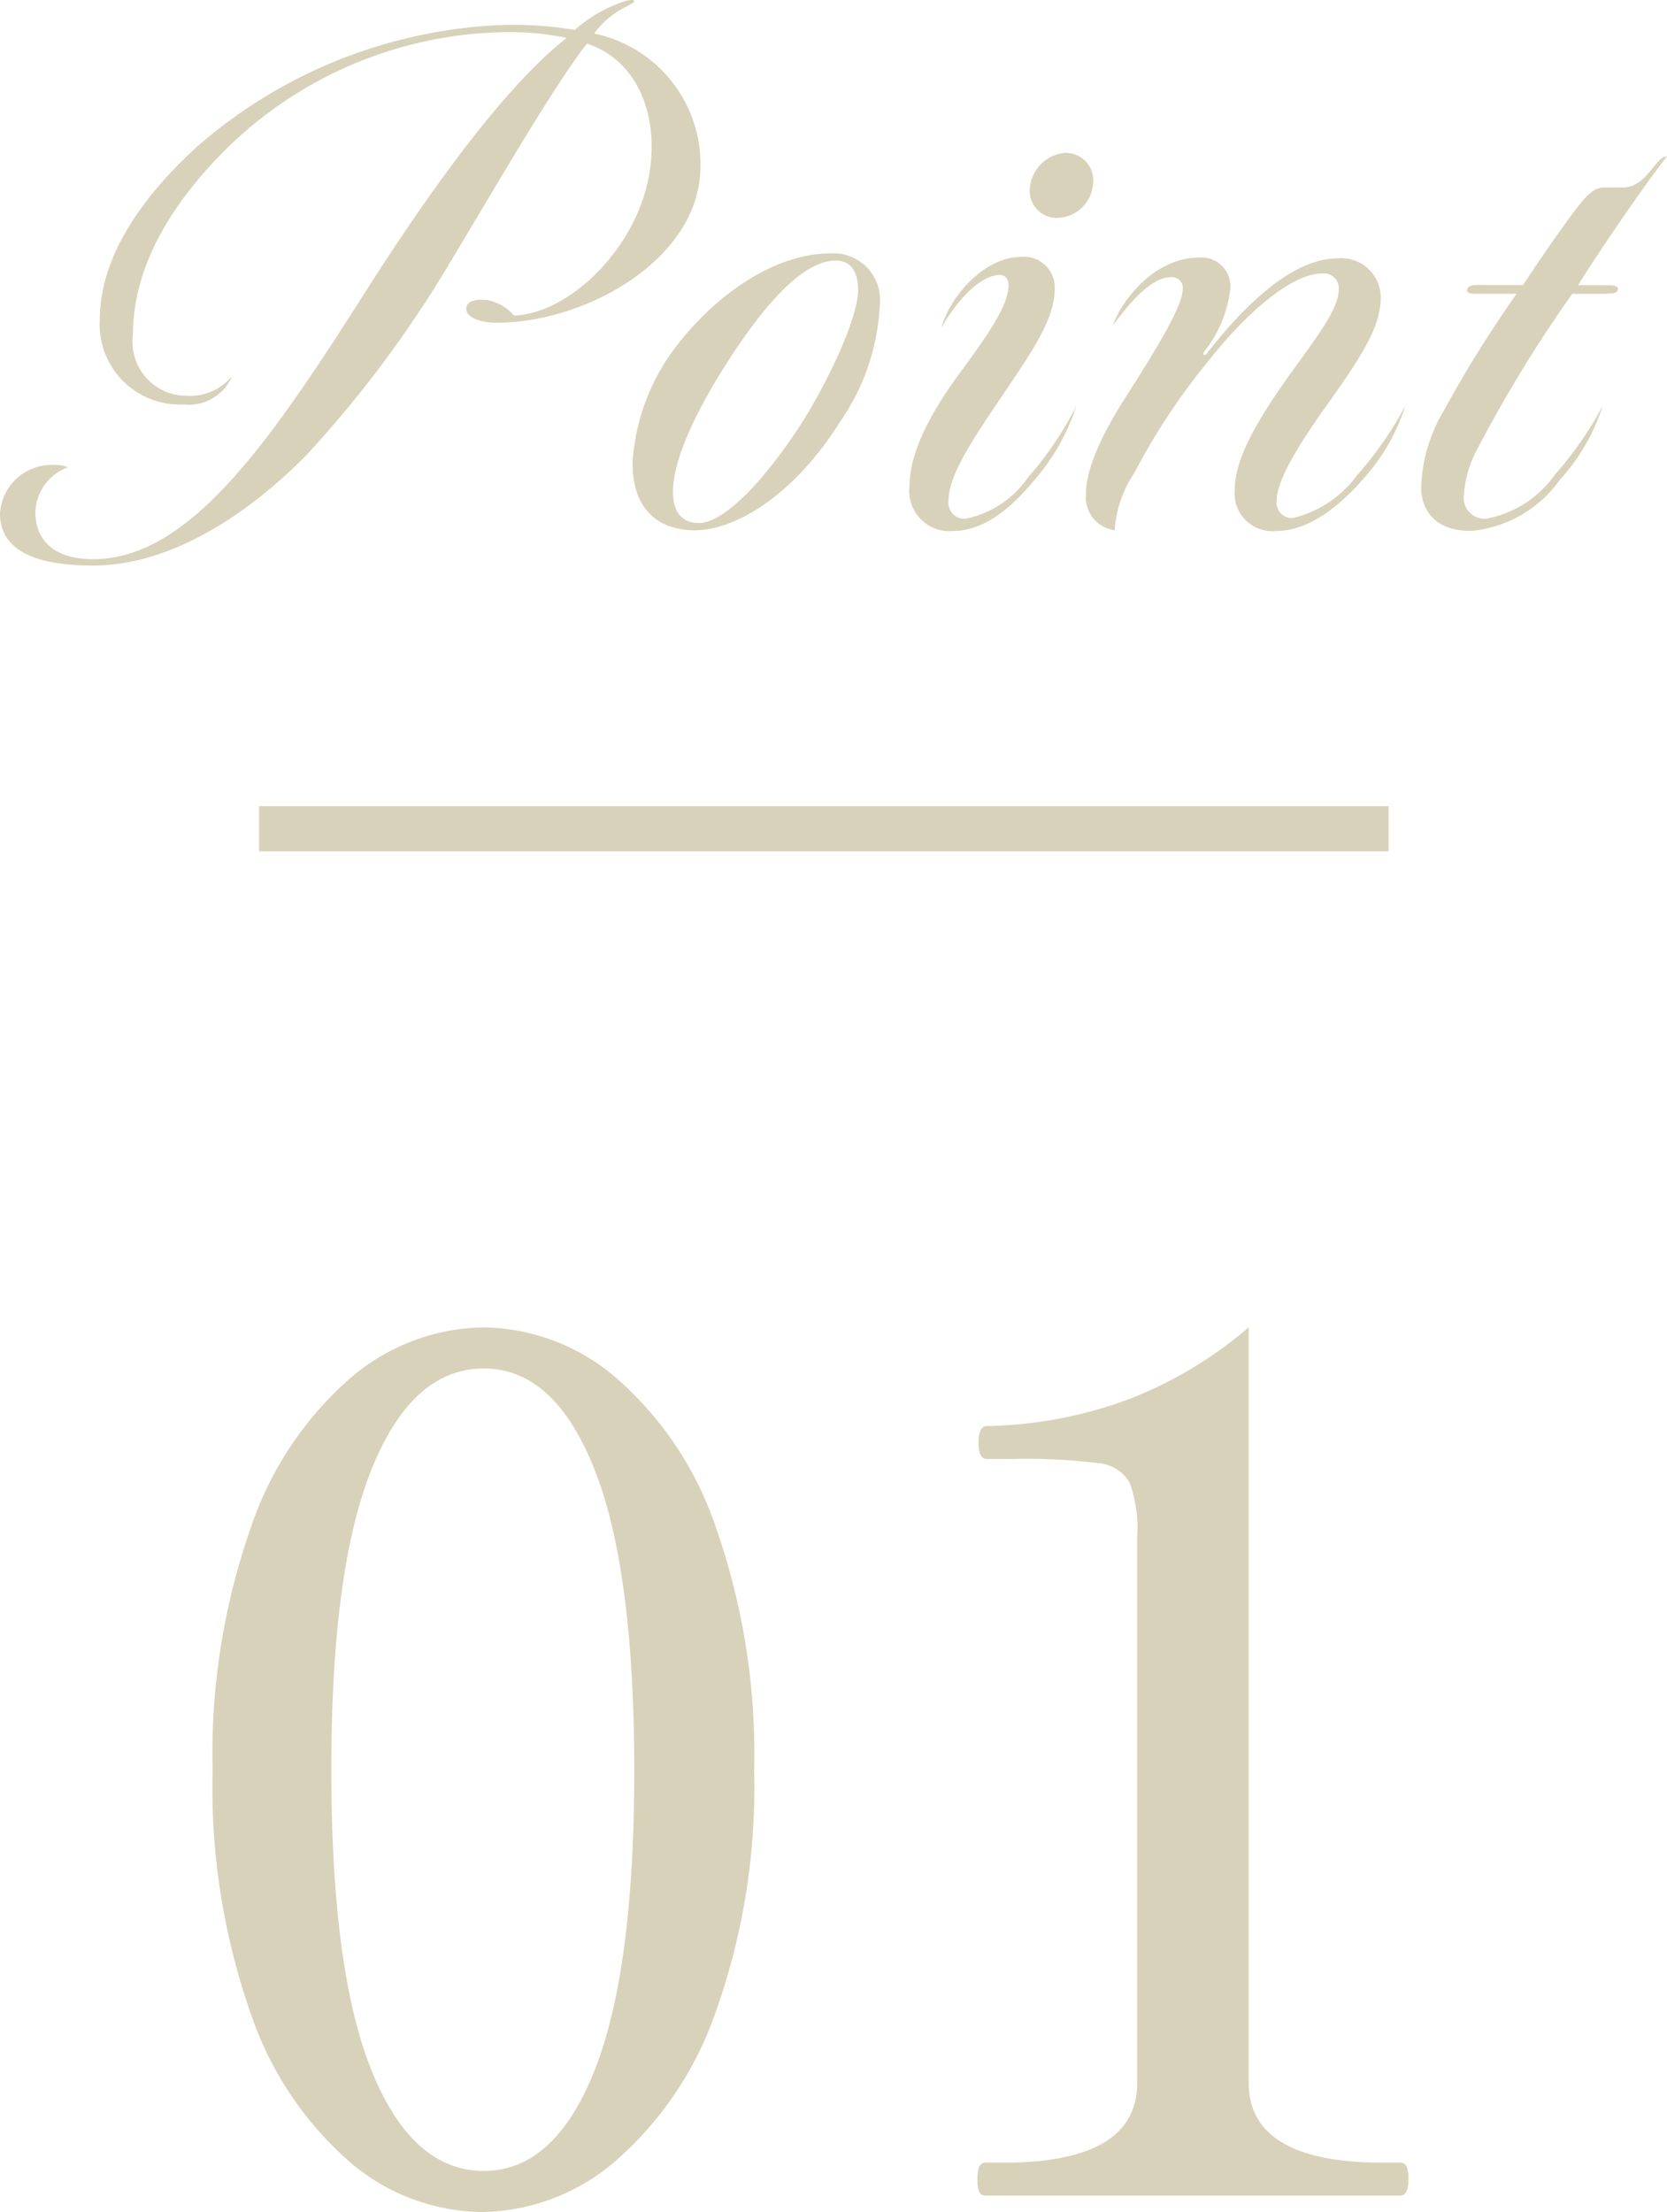 <svg xmlns="http://www.w3.org/2000/svg" width="73.792" height="97.909" viewBox="0 0 73.792 97.909"><defs><style>.a{fill:#d9d2ba;}</style></defs><g transform="translate(-566.032 -2675.819)"><path class="a" d="M14.352.728a9.133,9.133,0,0,1-5.8-2.184,15.148,15.148,0,0,1-4.42-6.6,30.241,30.241,0,0,1-1.69-10.764,30.289,30.289,0,0,1,1.69-10.738A15.226,15.226,0,0,1,8.58-36.218a9.235,9.235,0,0,1,5.876-2.21,9.171,9.171,0,0,1,5.824,2.21,15.226,15.226,0,0,1,4.446,6.656,30.289,30.289,0,0,1,1.69,10.738A29.612,29.612,0,0,1,24.7-8.086a15.423,15.423,0,0,1-4.472,6.6A9.235,9.235,0,0,1,14.352.728Zm.1-1.82q3.12,0,4.888-4.42t1.768-13.312q0-8.892-1.768-13.338t-4.888-4.446q-3.172,0-4.966,4.446T7.7-18.824Q7.7-9.932,9.49-5.512T14.456-1.092ZM36.66,0a.285.285,0,0,1-.286-.182A1.456,1.456,0,0,1,36.3-.728a1.456,1.456,0,0,1,.078-.546.285.285,0,0,1,.286-.182h.78q5.928,0,5.928-3.536v-24.18a5.891,5.891,0,0,0-.338-2.392,1.772,1.772,0,0,0-1.4-.858,26.081,26.081,0,0,0-3.77-.182H36.712q-.364,0-.364-.728t.364-.728a19.051,19.051,0,0,0,6.318-1.2,18.223,18.223,0,0,0,5.278-3.172V-4.992q0,3.536,5.98,3.536h.728a.285.285,0,0,1,.286.182,1.456,1.456,0,0,1,.078.546q0,.728-.364.728Z" transform="translate(573 2773)"/><path class="a" d="M28.1-23.136c0-.064-.192-.064-.48.032a6.289,6.289,0,0,0-2.144,1.248A16.427,16.427,0,0,0,22.4-22.08,21.84,21.84,0,0,0,8.768-16.7c-2.5,2.272-4.32,4.928-4.32,7.68A3.544,3.544,0,0,0,8.16-5.28,2.068,2.068,0,0,0,10.3-6.528a2.4,2.4,0,0,1-1.984.864,2.388,2.388,0,0,1-2.4-2.688c0-2.624,1.28-5.248,3.712-7.808a17.986,17.986,0,0,1,12.832-5.6,12.459,12.459,0,0,1,2.656.256c-2.4,1.888-5.376,5.728-8.7,10.912C12.128-3.84,8.512,1.568,4.16,1.568,2.5,1.568,1.6.8,1.6-.512A2.189,2.189,0,0,1,3.04-2.5a1.5,1.5,0,0,0-.608-.1A2.287,2.287,0,0,0,.032-.448c0,1.728,1.76,2.3,4.128,2.3,3.648,0,7.168-2.56,9.472-4.928a50.771,50.771,0,0,0,6.432-8.672c1.7-2.816,4.544-7.744,5.952-9.5,2.432.8,3.264,3.552,2.688,6.112-.7,3.2-3.616,5.856-5.92,5.92a2.046,2.046,0,0,0-1.12-.672c-.352-.064-.832-.032-.96.224-.192.512.576.768,1.312.768,3.744,0,8.384-2.5,8.96-6.144a5.907,5.907,0,0,0-4.64-6.656,3.809,3.809,0,0,1,1.472-1.216C28.032-23.04,28.1-23.072,28.1-23.136ZM38.976-9.664a2.063,2.063,0,0,0-2.208-2.3c-2.272,0-4.768,1.6-6.56,3.808a9.412,9.412,0,0,0-2.176,5.472c0,2.208,1.312,2.976,2.752,2.976,1.792,0,4.384-1.536,6.432-4.8A9.853,9.853,0,0,0,38.976-9.664Zm-.96-.672c0,.992-.9,3.2-2.24,5.472-1.7,2.752-3.648,4.832-4.8,4.832-.576,0-1.152-.288-1.152-1.376,0-1.664,1.376-4.128,2.336-5.632,1.344-2.112,3.232-4.608,4.864-4.608C37.664-11.648,38.016-11.2,38.016-10.336ZM42.24.32c1.184,0,2.368-.8,3.488-2.144A9.536,9.536,0,0,0,47.68-5.216a15.353,15.353,0,0,1-2.144,3.168A4.4,4.4,0,0,1,42.784-.224a.7.7,0,0,1-.768-.736c0-.992.64-2.144,2.272-4.544C45.76-7.68,46.72-9.056,46.72-10.4a1.351,1.351,0,0,0-1.5-1.408c-1.568,0-3.1,1.664-3.52,3.136.8-1.376,1.792-2.336,2.592-2.336.256,0,.384.192.384.448,0,.864-.832,2.08-2.048,3.744-1.536,2.048-2.336,3.776-2.336,5.152A1.779,1.779,0,0,0,42.24.32Zm3.392-15.264a1.193,1.193,0,0,0,1.184,1.408,1.629,1.629,0,0,0,1.6-1.472,1.224,1.224,0,0,0-1.184-1.408A1.7,1.7,0,0,0,45.632-14.944ZM57.12-6.592c-1.6,2.24-2.432,3.808-2.432,5.12A1.668,1.668,0,0,0,56.544.32c1.344,0,2.688-.992,3.808-2.272A8.869,8.869,0,0,0,62.24-5.216a15.828,15.828,0,0,1-2.112,3.04A4.976,4.976,0,0,1,57.28-.256a.673.673,0,0,1-.736-.736c0-.864.8-2.272,2.336-4.416,1.6-2.24,2.272-3.424,2.272-4.608a1.737,1.737,0,0,0-1.92-1.728c-2.112,0-4.32,2.336-5.792,4.224-.1.1-.192.064-.1-.1A5.458,5.458,0,0,0,54.5-10.464a1.281,1.281,0,0,0-1.44-1.312c-1.7,0-3.232,1.568-3.776,3.008.928-1.248,1.792-2.144,2.592-2.144a.471.471,0,0,1,.512.512c0,.7-.928,2.3-2.464,4.7C48.64-3.712,48.1-2.3,48.1-1.28A1.468,1.468,0,0,0,49.376.288,5.107,5.107,0,0,1,50.24-2.24a29,29,0,0,1,3.232-4.9c1.92-2.432,3.84-3.936,5.088-3.936a.657.657,0,0,1,.736.672C59.3-9.5,58.336-8.288,57.12-6.592ZM65.152.32a5.428,5.428,0,0,0,3.936-2.272,8.869,8.869,0,0,0,1.888-3.264,15.828,15.828,0,0,1-2.112,3.04,4.777,4.777,0,0,1-3.04,1.952.917.917,0,0,1-.992-1.024,4.939,4.939,0,0,1,.608-2.08,59.5,59.5,0,0,1,4.192-6.848H70.88c.608,0,.736-.032.768-.192q.048-.192-.48-.192h-1.28c.544-.9,2.816-4.288,3.936-5.7-.512,0-.9,1.376-1.952,1.376H71.1c-.512,0-.8.224-1.824,1.664-.448.608-1.344,1.92-1.824,2.656H65.792c-.416,0-.736-.032-.8.16-.064.128,0,.224.32.224h1.856A54.524,54.524,0,0,0,63.9-4.928a7,7,0,0,0-.96,3.456C63.04-.352,63.776.32,65.152.32Z" transform="translate(566 2699)"/><path class="a" d="M50,1H0V-1H50Z" transform="translate(577.5 2712.5)"/></g></svg>